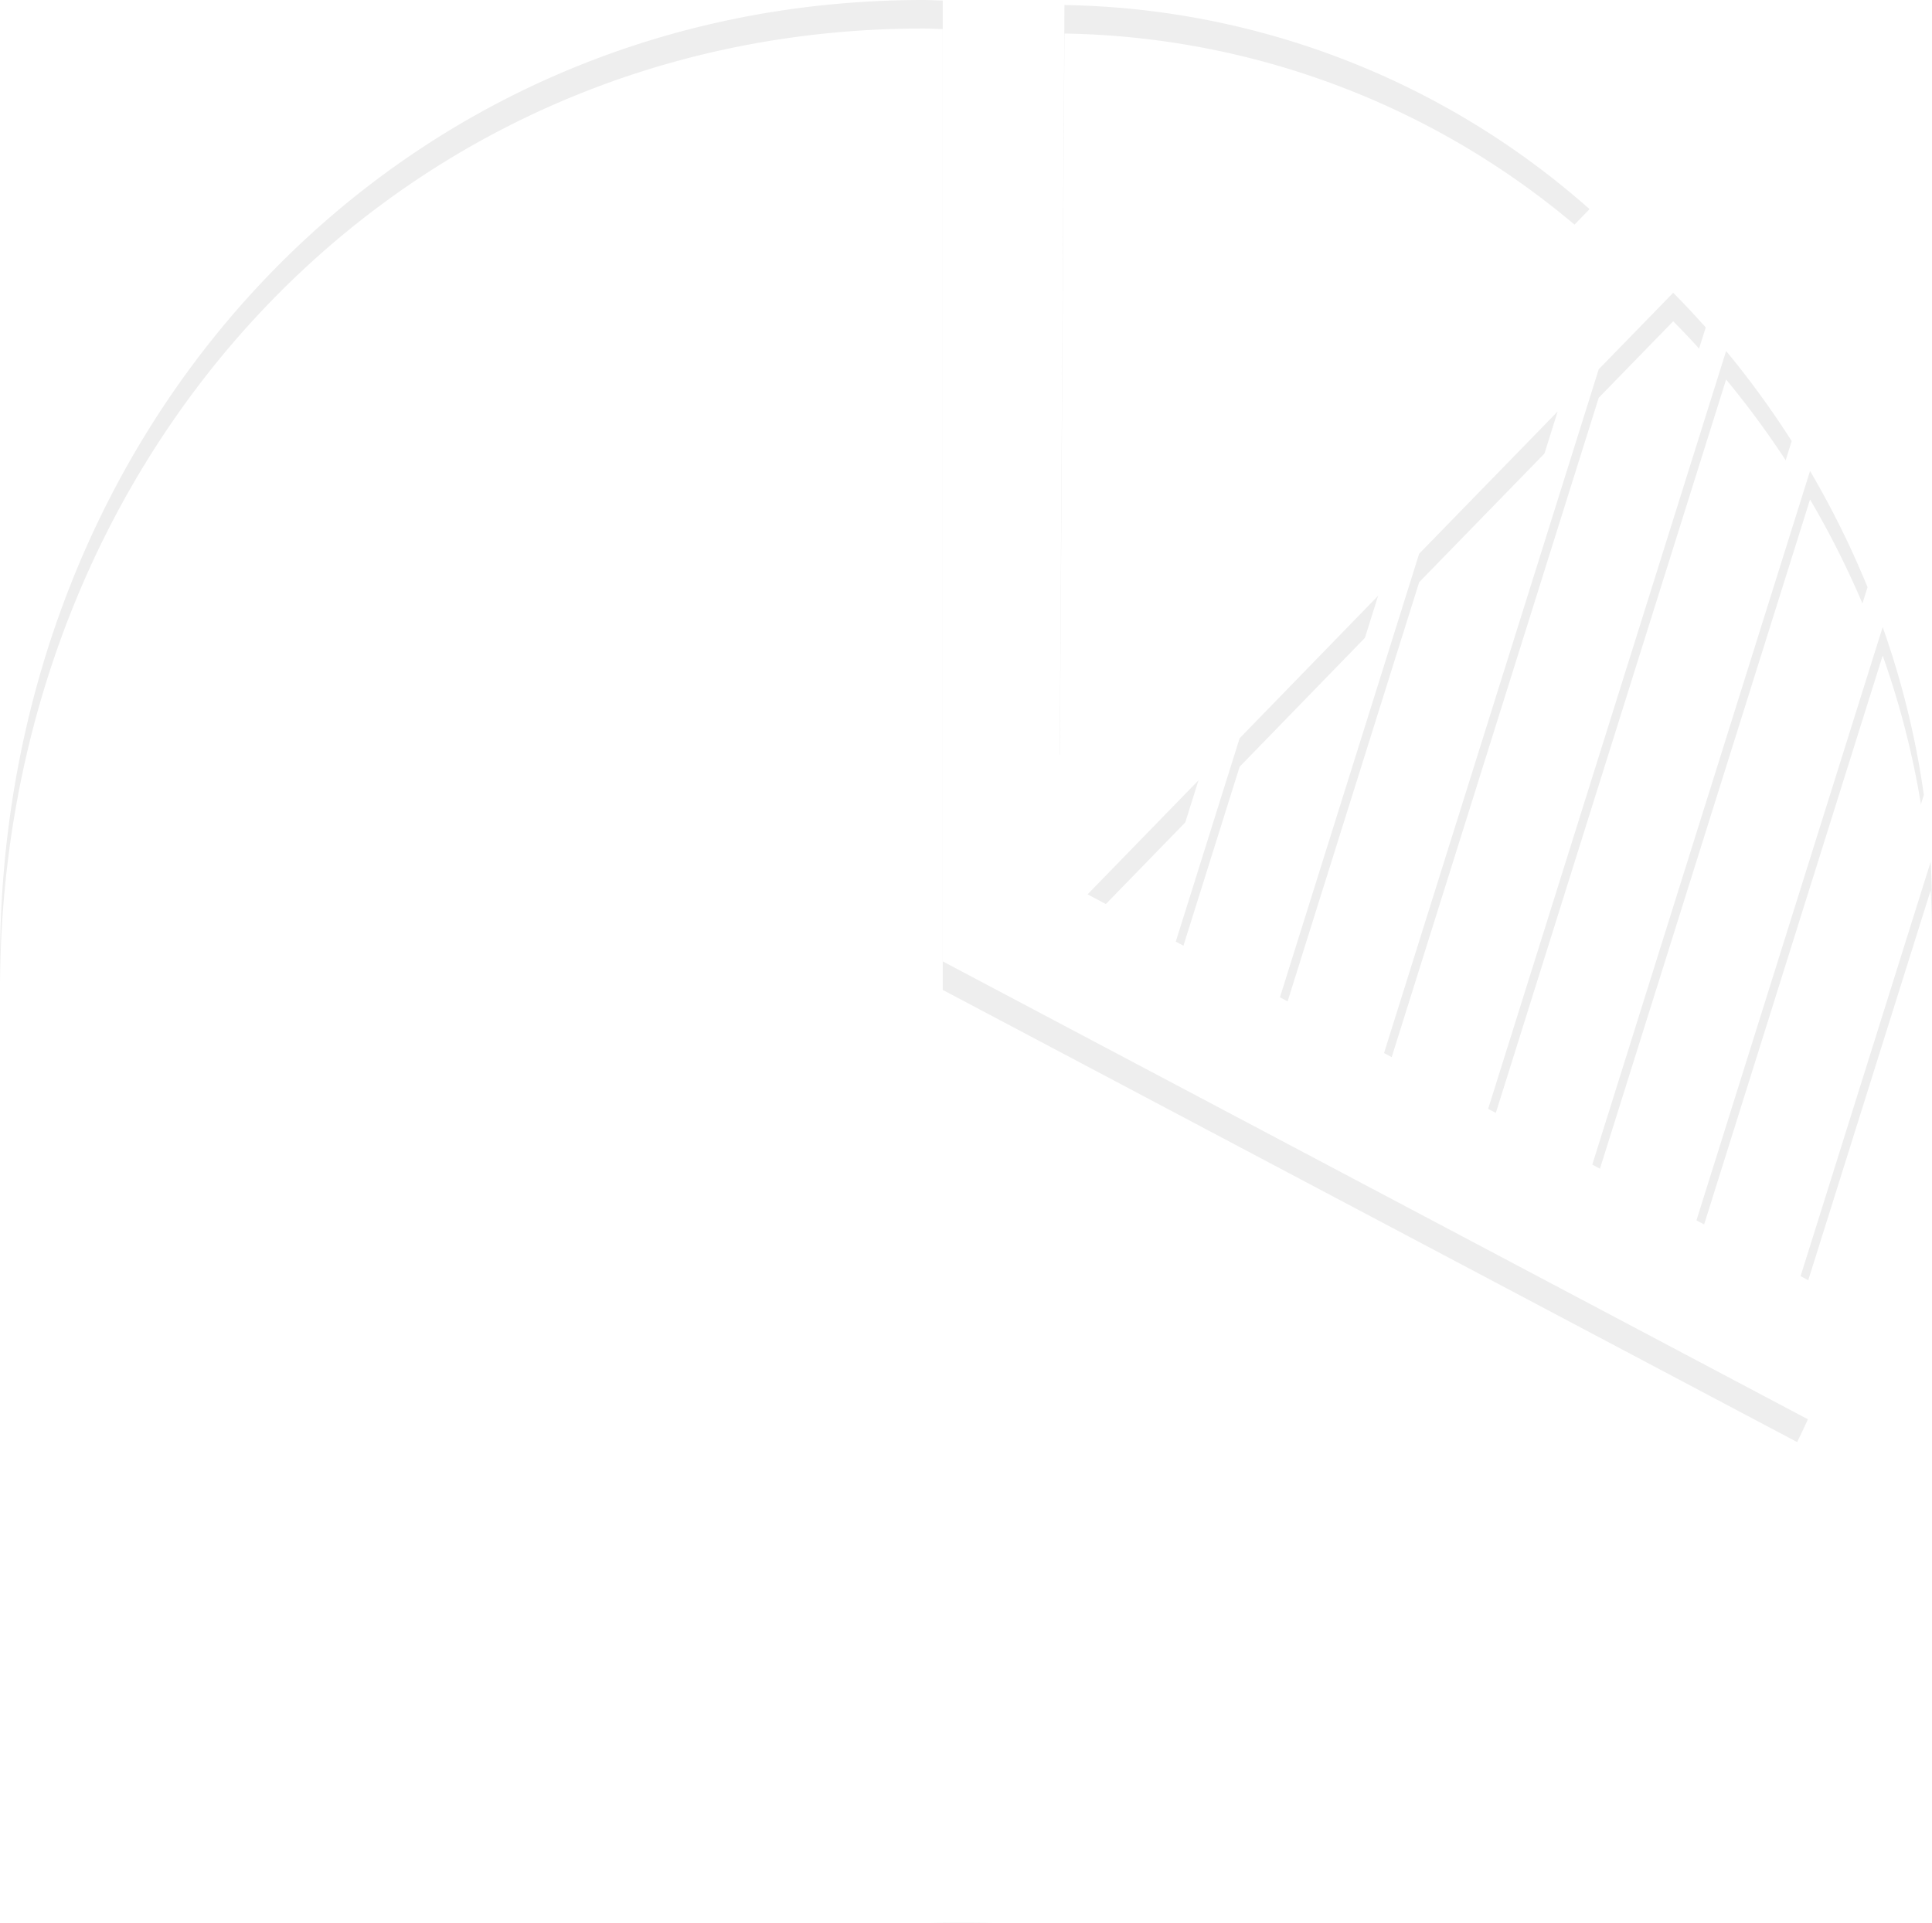 <svg id="Icon" xmlns="http://www.w3.org/2000/svg" xmlns:xlink="http://www.w3.org/1999/xlink" width="67.761" height="67.454" viewBox="0 0 67.761 67.454">
  <defs>
    <filter id="Pfad_59">
      <feOffset dy="1" input="SourceAlpha"/>
      <feGaussianBlur stdDeviation="1.5" result="blur"/>
      <feFlood flood-color="#001e27" flood-opacity="0.102" result="color"/>
      <feComposite operator="out" in="SourceGraphic" in2="blur"/>
      <feComposite operator="in" in="color"/>
      <feComposite operator="in" in2="SourceGraphic"/>
    </filter>
    <filter id="Pfad_60">
      <feOffset dy="1" input="SourceAlpha"/>
      <feGaussianBlur stdDeviation="1.5" result="blur-2"/>
      <feFlood flood-color="#001e27" flood-opacity="0.102" result="color-2"/>
      <feComposite operator="out" in="SourceGraphic" in2="blur-2"/>
      <feComposite operator="in" in="color-2"/>
      <feComposite operator="in" in2="SourceGraphic"/>
    </filter>
    <filter id="Pfad_61">
      <feOffset dy="1" input="SourceAlpha"/>
      <feGaussianBlur stdDeviation="1.5" result="blur-3"/>
      <feFlood flood-color="#001e27" flood-opacity="0.102" result="color-3"/>
      <feComposite operator="out" in="SourceGraphic" in2="blur-3"/>
      <feComposite operator="in" in="color-3"/>
      <feComposite operator="in" in2="SourceGraphic"/>
    </filter>
    <filter id="Pfad_62">
      <feOffset dy="1" input="SourceAlpha"/>
      <feGaussianBlur stdDeviation="1.5" result="blur-4"/>
      <feFlood flood-color="#001e27" flood-opacity="0.102" result="color-4"/>
      <feComposite operator="out" in="SourceGraphic" in2="blur-4"/>
      <feComposite operator="in" in="color-4"/>
      <feComposite operator="in" in2="SourceGraphic"/>
    </filter>
    <filter id="Pfad_63">
      <feOffset dy="1" input="SourceAlpha"/>
      <feGaussianBlur stdDeviation="1.5" result="blur-5"/>
      <feFlood flood-color="#001e27" flood-opacity="0.102" result="color-5"/>
      <feComposite operator="out" in="SourceGraphic" in2="blur-5"/>
      <feComposite operator="in" in="color-5"/>
      <feComposite operator="in" in2="SourceGraphic"/>
    </filter>
    <filter id="Pfad_64">
      <feOffset dy="1" input="SourceAlpha"/>
      <feGaussianBlur stdDeviation="1.5" result="blur-6"/>
      <feFlood flood-color="#001e27" flood-opacity="0.102" result="color-6"/>
      <feComposite operator="out" in="SourceGraphic" in2="blur-6"/>
      <feComposite operator="in" in="color-6"/>
      <feComposite operator="in" in2="SourceGraphic"/>
    </filter>
    <filter id="Pfad_65">
      <feOffset dy="1" input="SourceAlpha"/>
      <feGaussianBlur stdDeviation="1.5" result="blur-7"/>
      <feFlood flood-color="#001e27" flood-opacity="0.102" result="color-7"/>
      <feComposite operator="out" in="SourceGraphic" in2="blur-7"/>
      <feComposite operator="in" in="color-7"/>
      <feComposite operator="in" in2="SourceGraphic"/>
    </filter>
    <filter id="Pfad_66">
      <feOffset dy="1" input="SourceAlpha"/>
      <feGaussianBlur stdDeviation="1.5" result="blur-8"/>
      <feFlood flood-color="#001e27" flood-opacity="0.102" result="color-8"/>
      <feComposite operator="out" in="SourceGraphic" in2="blur-8"/>
      <feComposite operator="in" in="color-8"/>
      <feComposite operator="in" in2="SourceGraphic"/>
    </filter>
    <filter id="Pfad_67">
      <feOffset dy="1" input="SourceAlpha"/>
      <feGaussianBlur stdDeviation="1.5" result="blur-9"/>
      <feFlood flood-color="#001e27" flood-opacity="0.102" result="color-9"/>
      <feComposite operator="out" in="SourceGraphic" in2="blur-9"/>
      <feComposite operator="in" in="color-9"/>
      <feComposite operator="in" in2="SourceGraphic"/>
    </filter>
    <filter id="Pfad_68">
      <feOffset dy="1" input="SourceAlpha"/>
      <feGaussianBlur stdDeviation="1.5" result="blur-10"/>
      <feFlood flood-color="#001e27" flood-opacity="0.102" result="color-10"/>
      <feComposite operator="out" in="SourceGraphic" in2="blur-10"/>
      <feComposite operator="in" in="color-10"/>
      <feComposite operator="in" in2="SourceGraphic"/>
    </filter>
  </defs>
  <g id="Gruppe_19" data-name="Gruppe 19">
    <g data-type="innerShadowGroup">
      <path id="Pfad_59-2" data-name="Pfad 59" d="M55.75,7.337A28.43,28.43,0,0,0,37.334.177l-.168,26.309Z" fill="#eee"/>
      <g transform="matrix(1, 0, 0, 1, 0, 0)" filter="url(#Pfad_59)">
        <path id="Pfad_59-3" data-name="Pfad 59" d="M55.75,7.337A28.43,28.43,0,0,0,37.334.177l-.168,26.309Z" fill="#fff"/>
      </g>
    </g>
    <g data-type="innerShadowGroup">
      <path id="Pfad_60-2" data-name="Pfad 60" d="M32.387,0C13.758,0,0,15.1,0,33.727A33.726,33.726,0,0,0,33.727,67.454c13.061,0,25.208-7.713,29.682-17.663L33.064,33.727V.017c-.227,0-.45-.017-.677-.017" fill="#eee"/>
      <g transform="matrix(1, 0, 0, 1, 0, 0)" filter="url(#Pfad_60)">
        <path id="Pfad_60-3" data-name="Pfad 60" d="M32.387,0C13.758,0,0,15.1,0,33.727A33.726,33.726,0,0,0,33.727,67.454c13.061,0,25.208-7.713,29.682-17.663L33.064,33.727V.017c-.227,0-.45-.017-.677-.017" fill="#fff"/>
      </g>
    </g>
    <g data-type="innerShadowGroup">
      <path id="Pfad_61-2" data-name="Pfad 61" d="M49.774,19.426,44.891,34.987l2.816,1.51,6.925-22.062Z" fill="#eee"/>
      <g transform="matrix(1, 0, 0, 1, 0, 0)" filter="url(#Pfad_61)">
        <path id="Pfad_61-3" data-name="Pfad 61" d="M49.774,19.426,44.891,34.987l2.816,1.51,6.925-22.062Z" fill="#fff"/>
      </g>
    </g>
    <g data-type="innerShadowGroup">
      <path id="Pfad_62-2" data-name="Pfad 62" d="M43.477,25.9l-2.239,7.134,2.817,1.509L48.335,20.9Z" fill="#eee"/>
      <g transform="matrix(1, 0, 0, 1, 0, 0)" filter="url(#Pfad_62)">
        <path id="Pfad_62-3" data-name="Pfad 62" d="M43.477,25.9l-2.239,7.134,2.817,1.509L48.335,20.9Z" fill="#fff"/>
      </g>
    </g>
    <g data-type="innerShadowGroup">
      <path id="Pfad_63-2" data-name="Pfad 63" d="M63.482,16.527l-7.636,24.33,2.818,1.509L65.5,20.6a31.714,31.714,0,0,0-2.014-4.073" fill="#eee"/>
      <g transform="matrix(1, 0, 0, 1, 0, 0)" filter="url(#Pfad_63)">
        <path id="Pfad_63-3" data-name="Pfad 63" d="M63.482,16.527l-7.636,24.33,2.818,1.509L65.5,20.6a31.714,31.714,0,0,0-2.014-4.073" fill="#fff"/>
      </g>
    </g>
    <g data-type="innerShadowGroup">
      <path id="Pfad_64-2" data-name="Pfad 64" d="M66.031,22,59.5,42.812l2.817,1.509,5.158-16.433A30.211,30.211,0,0,0,66.031,22" fill="#eee"/>
      <g transform="matrix(1, 0, 0, 1, 0, 0)" filter="url(#Pfad_64)">
        <path id="Pfad_64-3" data-name="Pfad 64" d="M66.031,22,59.5,42.812l2.817,1.509,5.158-16.433A30.211,30.211,0,0,0,66.031,22" fill="#fff"/>
      </g>
    </g>
    <g data-type="innerShadowGroup">
      <path id="Pfad_65-2" data-name="Pfad 65" d="M67.761,31.815q0-.8-.046-1.582L63.152,44.769l1.654.887a30.207,30.207,0,0,0,2.955-13.841" fill="#eee"/>
      <g transform="matrix(1, 0, 0, 1, 0, 0)" filter="url(#Pfad_65)">
        <path id="Pfad_65-3" data-name="Pfad 65" d="M67.761,31.815q0-.8-.046-1.582L63.152,44.769l1.654.887a30.207,30.207,0,0,0,2.955-13.841" fill="#fff"/>
      </g>
    </g>
    <g data-type="innerShadowGroup">
      <path id="Pfad_66-2" data-name="Pfad 66" d="M58.684,10.271l-2.612,2.684-7.53,23.988,2.818,1.509,8.465-26.966c-.373-.416-.751-.823-1.141-1.215" fill="#eee"/>
      <g transform="matrix(1, 0, 0, 1, 0, 0)" filter="url(#Pfad_66)">
        <path id="Pfad_66-3" data-name="Pfad 66" d="M58.684,10.271l-2.612,2.684-7.53,23.988,2.818,1.509,8.465-26.966c-.373-.416-.751-.823-1.141-1.215" fill="#fff"/>
      </g>
    </g>
    <g data-type="innerShadowGroup">
      <path id="Pfad_67-2" data-name="Pfad 67" d="M38.146,31.374,40.4,32.583l1.634-5.207Z" fill="#eee"/>
      <g transform="matrix(1, 0, 0, 1, 0, 0)" filter="url(#Pfad_67)">
        <path id="Pfad_67-3" data-name="Pfad 67" d="M38.146,31.374,40.4,32.583l1.634-5.207Z" fill="#fff"/>
      </g>
    </g>
    <g data-type="innerShadowGroup">
      <path id="Pfad_68-2" data-name="Pfad 68" d="M60.54,12.314,52.194,38.9l2.819,1.509L62.84,15.474a31.724,31.724,0,0,0-2.3-3.16" fill="#eee"/>
      <g transform="matrix(1, 0, 0, 1, 0, 0)" filter="url(#Pfad_68)">
        <path id="Pfad_68-3" data-name="Pfad 68" d="M60.54,12.314,52.194,38.9l2.819,1.509L62.84,15.474a31.724,31.724,0,0,0-2.3-3.16" fill="#fff"/>
      </g>
    </g>
  </g>
</svg>
